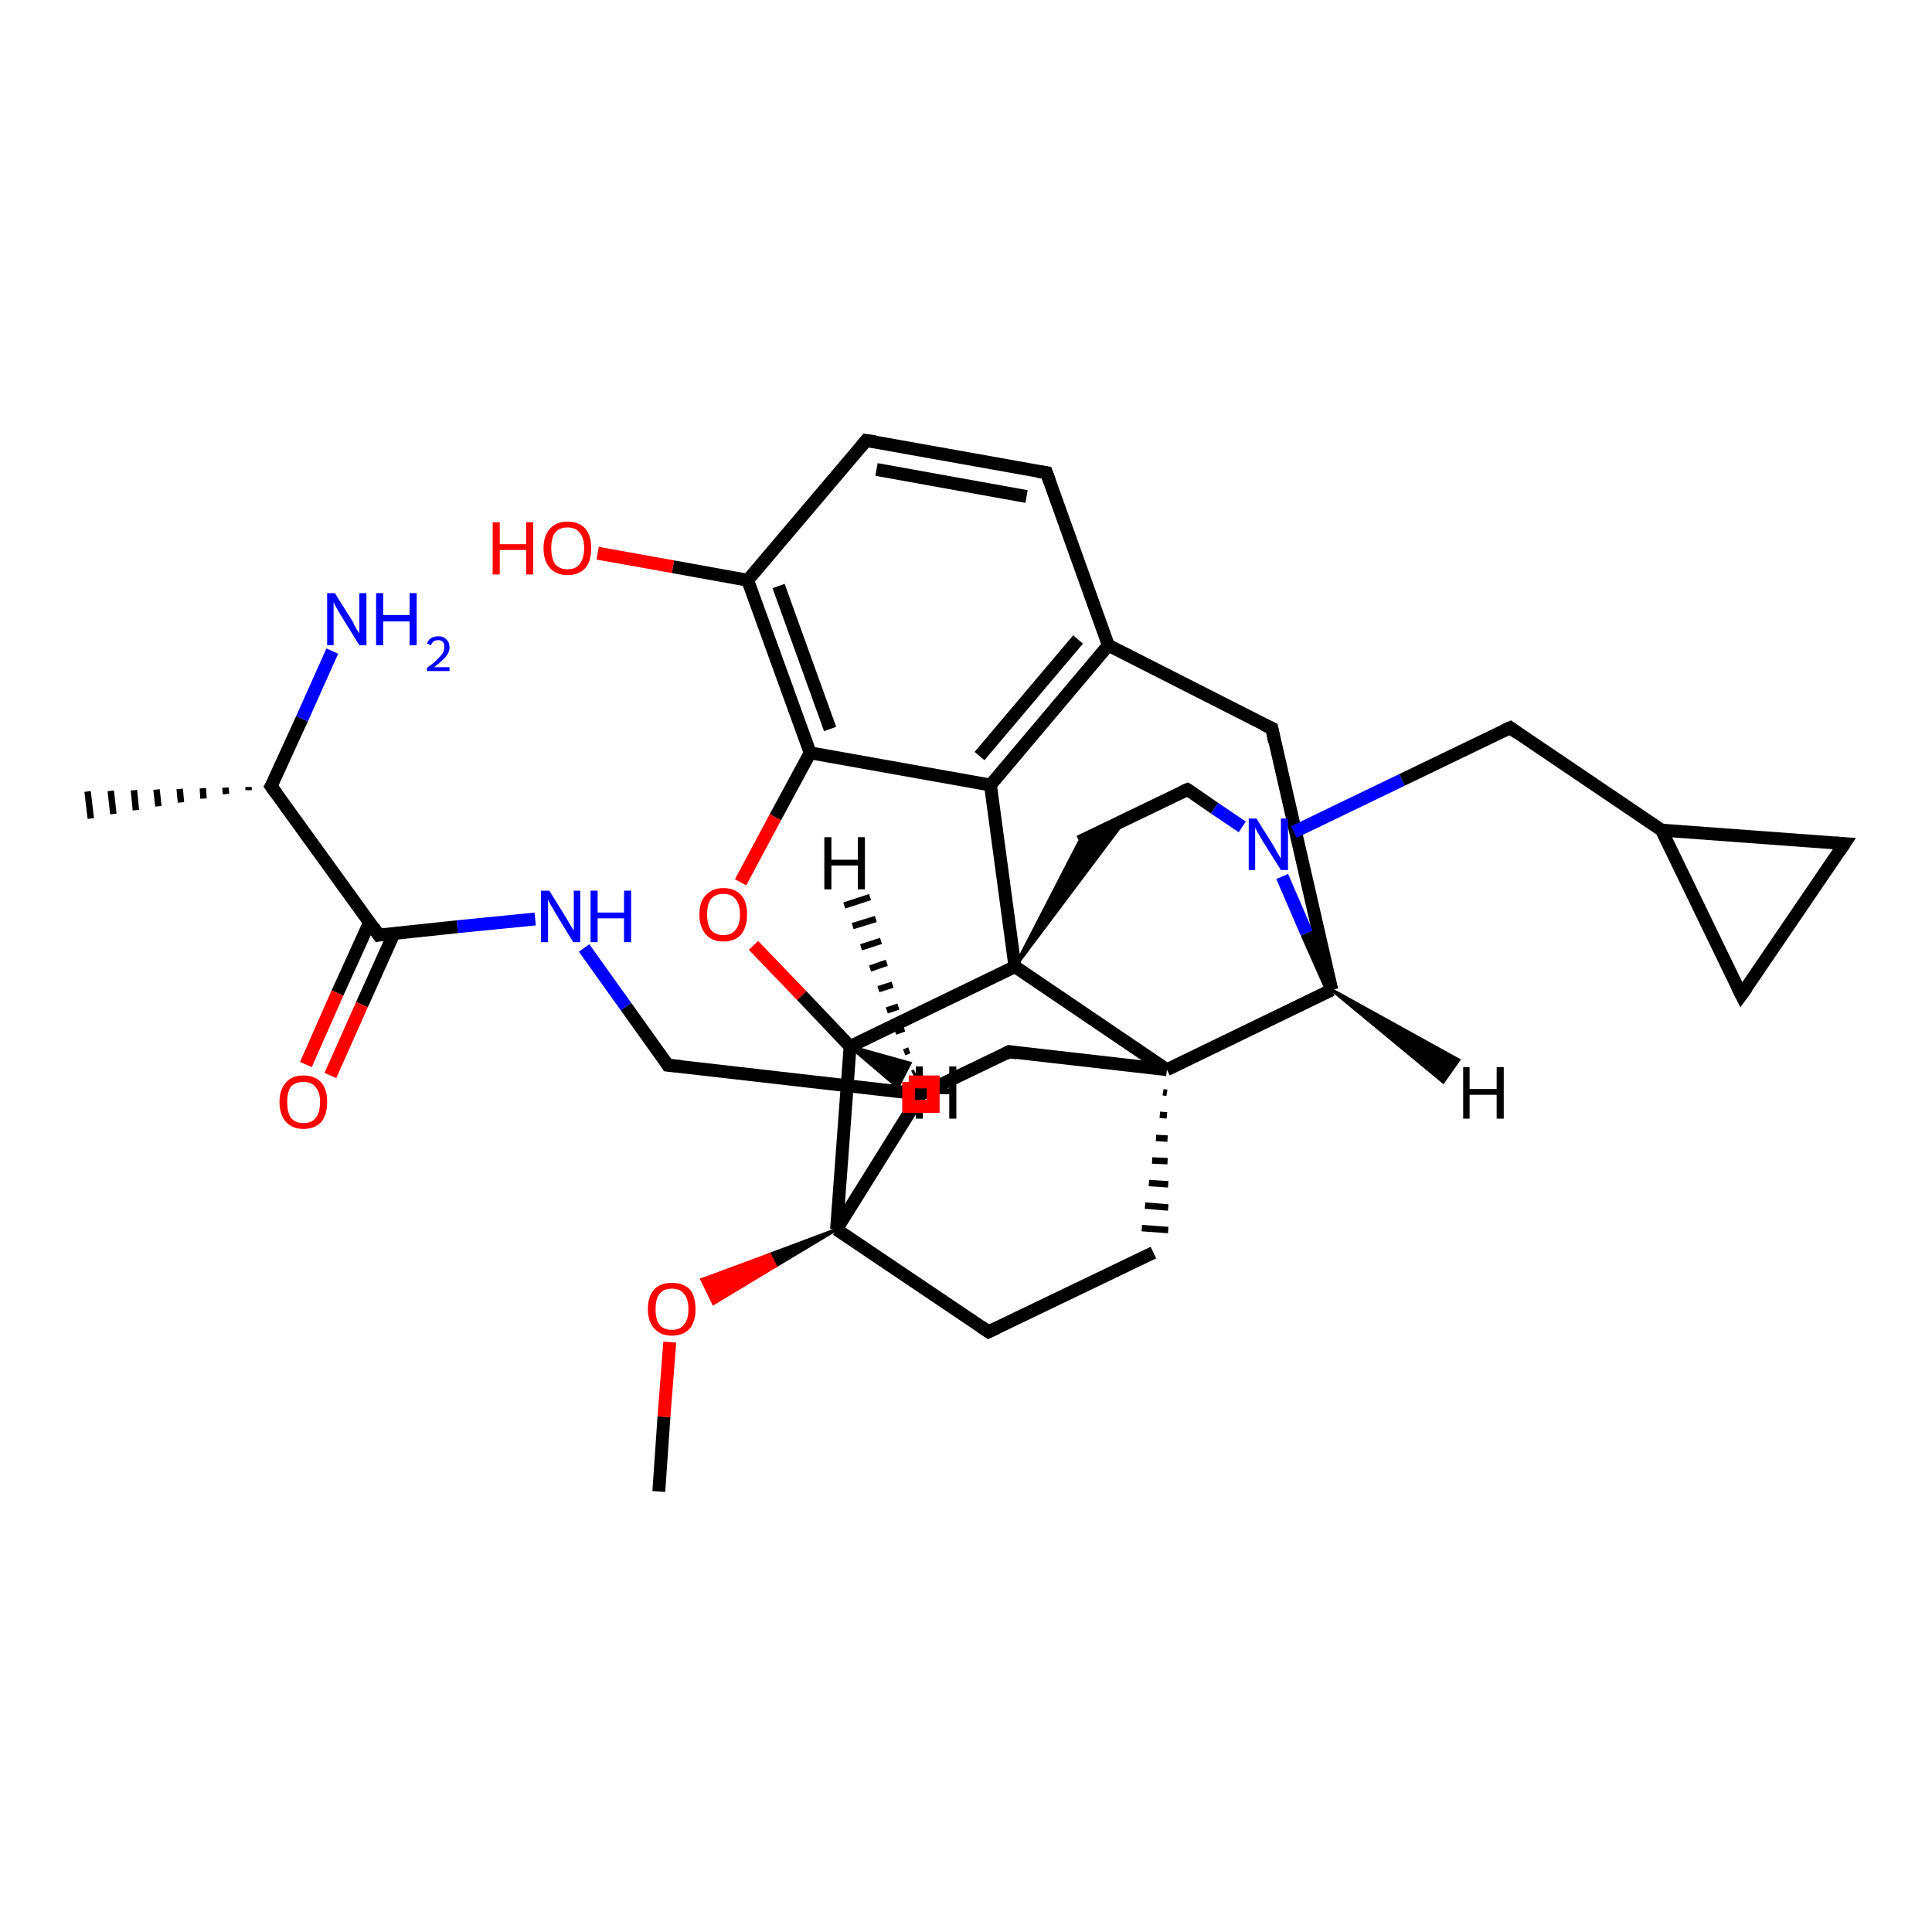 <?xml version='1.0' encoding='iso-8859-1'?>
<svg version='1.1' baseProfile='full'
              xmlns='http://www.w3.org/2000/svg'
                      xmlns:rdkit='http://www.rdkit.org/xml'
                      xmlns:xlink='http://www.w3.org/1999/xlink'
                  xml:space='preserve'
width='300px' height='300px' viewBox='0 0 300 300'>
<!-- END OF HEADER -->
<rect style='opacity:1.0;fill:#FFFFFF;stroke:none' width='300.0' height='300.0' x='0.0' y='0.0'> </rect>
<path class='bond-0 atom-0 atom-1' d='M 102.3,231.6 L 103.1,220.0' style='fill:none;fill-rule:evenodd;stroke:#000000;stroke-width:2.0px;stroke-linecap:butt;stroke-linejoin:miter;stroke-opacity:1' />
<path class='bond-0 atom-0 atom-1' d='M 103.1,220.0 L 104.0,208.4' style='fill:none;fill-rule:evenodd;stroke:#FF0000;stroke-width:2.0px;stroke-linecap:butt;stroke-linejoin:miter;stroke-opacity:1' />
<path class='bond-1 atom-2 atom-1' d='M 129.9,190.9 L 120.4,196.6 L 119.5,194.8 Z' style='fill:#000000;fill-rule:evenodd;fill-opacity:1;stroke:#000000;stroke-width:0.5px;stroke-linecap:butt;stroke-linejoin:miter;stroke-opacity:1;' />
<path class='bond-1 atom-2 atom-1' d='M 120.4,196.6 L 109.0,198.7 L 110.8,202.4 Z' style='fill:#FF0000;fill-rule:evenodd;fill-opacity:1;stroke:#FF0000;stroke-width:0.5px;stroke-linecap:butt;stroke-linejoin:miter;stroke-opacity:1;' />
<path class='bond-1 atom-2 atom-1' d='M 120.4,196.6 L 119.5,194.8 L 109.0,198.7 Z' style='fill:#FF0000;fill-rule:evenodd;fill-opacity:1;stroke:#FF0000;stroke-width:0.5px;stroke-linecap:butt;stroke-linejoin:miter;stroke-opacity:1;' />
<path class='bond-2 atom-2 atom-3' d='M 129.9,190.9 L 153.5,206.8' style='fill:none;fill-rule:evenodd;stroke:#000000;stroke-width:2.0px;stroke-linecap:butt;stroke-linejoin:miter;stroke-opacity:1' />
<path class='bond-3 atom-3 atom-4' d='M 153.5,206.8 L 179.1,194.5' style='fill:none;fill-rule:evenodd;stroke:#000000;stroke-width:2.0px;stroke-linecap:butt;stroke-linejoin:miter;stroke-opacity:1' />
<path class='bond-4 atom-5 atom-4' d='M 180.6,169.6 L 181.2,169.7' style='fill:none;fill-rule:evenodd;stroke:#000000;stroke-width:1.0px;stroke-linecap:butt;stroke-linejoin:miter;stroke-opacity:1' />
<path class='bond-4 atom-5 atom-4' d='M 180.1,173.1 L 181.2,173.2' style='fill:none;fill-rule:evenodd;stroke:#000000;stroke-width:1.0px;stroke-linecap:butt;stroke-linejoin:miter;stroke-opacity:1' />
<path class='bond-4 atom-5 atom-4' d='M 179.5,176.7 L 181.3,176.8' style='fill:none;fill-rule:evenodd;stroke:#000000;stroke-width:1.0px;stroke-linecap:butt;stroke-linejoin:miter;stroke-opacity:1' />
<path class='bond-4 atom-5 atom-4' d='M 178.9,180.2 L 181.3,180.3' style='fill:none;fill-rule:evenodd;stroke:#000000;stroke-width:1.0px;stroke-linecap:butt;stroke-linejoin:miter;stroke-opacity:1' />
<path class='bond-4 atom-5 atom-4' d='M 178.4,183.7 L 181.4,183.9' style='fill:none;fill-rule:evenodd;stroke:#000000;stroke-width:1.0px;stroke-linecap:butt;stroke-linejoin:miter;stroke-opacity:1' />
<path class='bond-4 atom-5 atom-4' d='M 177.8,187.2 L 181.4,187.5' style='fill:none;fill-rule:evenodd;stroke:#000000;stroke-width:1.0px;stroke-linecap:butt;stroke-linejoin:miter;stroke-opacity:1' />
<path class='bond-4 atom-5 atom-4' d='M 177.3,190.7 L 181.4,191.0' style='fill:none;fill-rule:evenodd;stroke:#000000;stroke-width:1.0px;stroke-linecap:butt;stroke-linejoin:miter;stroke-opacity:1' />
<path class='bond-5 atom-5 atom-6' d='M 181.2,166.1 L 156.7,163.3' style='fill:none;fill-rule:evenodd;stroke:#000000;stroke-width:2.0px;stroke-linecap:butt;stroke-linejoin:miter;stroke-opacity:1' />
<path class='bond-6 atom-6 atom-7' d='M 156.7,163.3 L 143.0,169.9' style='fill:none;fill-rule:evenodd;stroke:#000000;stroke-width:2.0px;stroke-linecap:butt;stroke-linejoin:miter;stroke-opacity:1' />
<path class='bond-7 atom-7 atom-8' d='M 143.0,169.9 L 103.7,165.4' style='fill:none;fill-rule:evenodd;stroke:#000000;stroke-width:2.0px;stroke-linecap:butt;stroke-linejoin:miter;stroke-opacity:1' />
<path class='bond-8 atom-8 atom-9' d='M 103.7,165.4 L 97.2,156.3' style='fill:none;fill-rule:evenodd;stroke:#000000;stroke-width:2.0px;stroke-linecap:butt;stroke-linejoin:miter;stroke-opacity:1' />
<path class='bond-8 atom-8 atom-9' d='M 97.2,156.3 L 90.7,147.2' style='fill:none;fill-rule:evenodd;stroke:#0000FF;stroke-width:2.0px;stroke-linecap:butt;stroke-linejoin:miter;stroke-opacity:1' />
<path class='bond-9 atom-9 atom-10' d='M 83.1,142.7 L 71.0,143.9' style='fill:none;fill-rule:evenodd;stroke:#0000FF;stroke-width:2.0px;stroke-linecap:butt;stroke-linejoin:miter;stroke-opacity:1' />
<path class='bond-9 atom-9 atom-10' d='M 71.0,143.9 L 58.8,145.2' style='fill:none;fill-rule:evenodd;stroke:#000000;stroke-width:2.0px;stroke-linecap:butt;stroke-linejoin:miter;stroke-opacity:1' />
<path class='bond-10 atom-10 atom-11' d='M 57.4,143.2 L 52.4,154.2' style='fill:none;fill-rule:evenodd;stroke:#000000;stroke-width:2.0px;stroke-linecap:butt;stroke-linejoin:miter;stroke-opacity:1' />
<path class='bond-10 atom-10 atom-11' d='M 52.4,154.2 L 47.5,165.3' style='fill:none;fill-rule:evenodd;stroke:#FF0000;stroke-width:2.0px;stroke-linecap:butt;stroke-linejoin:miter;stroke-opacity:1' />
<path class='bond-10 atom-10 atom-11' d='M 61.2,144.9 L 56.2,156.0' style='fill:none;fill-rule:evenodd;stroke:#000000;stroke-width:2.0px;stroke-linecap:butt;stroke-linejoin:miter;stroke-opacity:1' />
<path class='bond-10 atom-10 atom-11' d='M 56.2,156.0 L 51.3,167.0' style='fill:none;fill-rule:evenodd;stroke:#FF0000;stroke-width:2.0px;stroke-linecap:butt;stroke-linejoin:miter;stroke-opacity:1' />
<path class='bond-11 atom-10 atom-12' d='M 58.8,145.2 L 42.1,122.1' style='fill:none;fill-rule:evenodd;stroke:#000000;stroke-width:2.0px;stroke-linecap:butt;stroke-linejoin:miter;stroke-opacity:1' />
<path class='bond-12 atom-12 atom-13' d='M 38.6,122.7 L 38.6,122.2' style='fill:none;fill-rule:evenodd;stroke:#000000;stroke-width:1.0px;stroke-linecap:butt;stroke-linejoin:miter;stroke-opacity:1' />
<path class='bond-12 atom-12 atom-13' d='M 35.1,123.3 L 35.0,122.3' style='fill:none;fill-rule:evenodd;stroke:#000000;stroke-width:1.0px;stroke-linecap:butt;stroke-linejoin:miter;stroke-opacity:1' />
<path class='bond-12 atom-12 atom-13' d='M 31.6,124.0 L 31.5,122.4' style='fill:none;fill-rule:evenodd;stroke:#000000;stroke-width:1.0px;stroke-linecap:butt;stroke-linejoin:miter;stroke-opacity:1' />
<path class='bond-12 atom-12 atom-13' d='M 28.1,124.6 L 27.9,122.5' style='fill:none;fill-rule:evenodd;stroke:#000000;stroke-width:1.0px;stroke-linecap:butt;stroke-linejoin:miter;stroke-opacity:1' />
<path class='bond-12 atom-12 atom-13' d='M 24.6,125.2 L 24.3,122.6' style='fill:none;fill-rule:evenodd;stroke:#000000;stroke-width:1.0px;stroke-linecap:butt;stroke-linejoin:miter;stroke-opacity:1' />
<path class='bond-12 atom-12 atom-13' d='M 21.1,125.8 L 20.8,122.7' style='fill:none;fill-rule:evenodd;stroke:#000000;stroke-width:1.0px;stroke-linecap:butt;stroke-linejoin:miter;stroke-opacity:1' />
<path class='bond-12 atom-12 atom-13' d='M 17.6,126.4 L 17.2,122.8' style='fill:none;fill-rule:evenodd;stroke:#000000;stroke-width:1.0px;stroke-linecap:butt;stroke-linejoin:miter;stroke-opacity:1' />
<path class='bond-12 atom-12 atom-13' d='M 14.1,127.1 L 13.6,122.9' style='fill:none;fill-rule:evenodd;stroke:#000000;stroke-width:1.0px;stroke-linecap:butt;stroke-linejoin:miter;stroke-opacity:1' />
<path class='bond-13 atom-12 atom-14' d='M 42.1,122.1 L 46.9,111.6' style='fill:none;fill-rule:evenodd;stroke:#000000;stroke-width:2.0px;stroke-linecap:butt;stroke-linejoin:miter;stroke-opacity:1' />
<path class='bond-13 atom-12 atom-14' d='M 46.9,111.6 L 51.6,101.1' style='fill:none;fill-rule:evenodd;stroke:#0000FF;stroke-width:2.0px;stroke-linecap:butt;stroke-linejoin:miter;stroke-opacity:1' />
<path class='bond-14 atom-5 atom-15' d='M 181.2,166.1 L 206.8,153.7' style='fill:none;fill-rule:evenodd;stroke:#000000;stroke-width:2.0px;stroke-linecap:butt;stroke-linejoin:miter;stroke-opacity:1' />
<path class='bond-15 atom-15 atom-16' d='M 206.8,153.7 L 197.5,113.1' style='fill:none;fill-rule:evenodd;stroke:#000000;stroke-width:2.0px;stroke-linecap:butt;stroke-linejoin:miter;stroke-opacity:1' />
<path class='bond-16 atom-16 atom-17' d='M 197.5,113.1 L 172.1,100.2' style='fill:none;fill-rule:evenodd;stroke:#000000;stroke-width:2.0px;stroke-linecap:butt;stroke-linejoin:miter;stroke-opacity:1' />
<path class='bond-17 atom-17 atom-18' d='M 172.1,100.2 L 162.5,73.4' style='fill:none;fill-rule:evenodd;stroke:#000000;stroke-width:2.0px;stroke-linecap:butt;stroke-linejoin:miter;stroke-opacity:1' />
<path class='bond-18 atom-18 atom-19' d='M 162.5,73.4 L 134.5,68.4' style='fill:none;fill-rule:evenodd;stroke:#000000;stroke-width:2.0px;stroke-linecap:butt;stroke-linejoin:miter;stroke-opacity:1' />
<path class='bond-18 atom-18 atom-19' d='M 159.4,77.1 L 136.1,72.9' style='fill:none;fill-rule:evenodd;stroke:#000000;stroke-width:2.0px;stroke-linecap:butt;stroke-linejoin:miter;stroke-opacity:1' />
<path class='bond-19 atom-19 atom-20' d='M 134.5,68.4 L 116.1,90.1' style='fill:none;fill-rule:evenodd;stroke:#000000;stroke-width:2.0px;stroke-linecap:butt;stroke-linejoin:miter;stroke-opacity:1' />
<path class='bond-20 atom-20 atom-21' d='M 116.1,90.1 L 104.5,88.0' style='fill:none;fill-rule:evenodd;stroke:#000000;stroke-width:2.0px;stroke-linecap:butt;stroke-linejoin:miter;stroke-opacity:1' />
<path class='bond-20 atom-20 atom-21' d='M 104.5,88.0 L 92.8,85.9' style='fill:none;fill-rule:evenodd;stroke:#FF0000;stroke-width:2.0px;stroke-linecap:butt;stroke-linejoin:miter;stroke-opacity:1' />
<path class='bond-21 atom-20 atom-22' d='M 116.1,90.1 L 125.8,116.9' style='fill:none;fill-rule:evenodd;stroke:#000000;stroke-width:2.0px;stroke-linecap:butt;stroke-linejoin:miter;stroke-opacity:1' />
<path class='bond-21 atom-20 atom-22' d='M 120.9,91.0 L 128.9,113.2' style='fill:none;fill-rule:evenodd;stroke:#000000;stroke-width:2.0px;stroke-linecap:butt;stroke-linejoin:miter;stroke-opacity:1' />
<path class='bond-22 atom-22 atom-23' d='M 125.8,116.9 L 120.4,126.9' style='fill:none;fill-rule:evenodd;stroke:#000000;stroke-width:2.0px;stroke-linecap:butt;stroke-linejoin:miter;stroke-opacity:1' />
<path class='bond-22 atom-22 atom-23' d='M 120.4,126.9 L 115.0,137.0' style='fill:none;fill-rule:evenodd;stroke:#FF0000;stroke-width:2.0px;stroke-linecap:butt;stroke-linejoin:miter;stroke-opacity:1' />
<path class='bond-23 atom-23 atom-24' d='M 117.0,146.8 L 124.5,154.6' style='fill:none;fill-rule:evenodd;stroke:#FF0000;stroke-width:2.0px;stroke-linecap:butt;stroke-linejoin:miter;stroke-opacity:1' />
<path class='bond-23 atom-23 atom-24' d='M 124.5,154.6 L 132.0,162.5' style='fill:none;fill-rule:evenodd;stroke:#000000;stroke-width:2.0px;stroke-linecap:butt;stroke-linejoin:miter;stroke-opacity:1' />
<path class='bond-24 atom-24 atom-25' d='M 132.0,162.5 L 157.6,150.1' style='fill:none;fill-rule:evenodd;stroke:#000000;stroke-width:2.0px;stroke-linecap:butt;stroke-linejoin:miter;stroke-opacity:1' />
<path class='bond-25 atom-25 atom-26' d='M 157.6,150.1 L 167.6,130.7 L 174.8,127.2 Z' style='fill:#000000;fill-rule:evenodd;fill-opacity:1;stroke:#000000;stroke-width:0.5px;stroke-linecap:butt;stroke-linejoin:miter;stroke-opacity:1;' />
<path class='bond-26 atom-26 atom-27' d='M 167.6,130.7 L 184.4,122.6' style='fill:none;fill-rule:evenodd;stroke:#000000;stroke-width:2.0px;stroke-linecap:butt;stroke-linejoin:miter;stroke-opacity:1' />
<path class='bond-27 atom-27 atom-28' d='M 184.4,122.6 L 188.6,125.5' style='fill:none;fill-rule:evenodd;stroke:#000000;stroke-width:2.0px;stroke-linecap:butt;stroke-linejoin:miter;stroke-opacity:1' />
<path class='bond-27 atom-27 atom-28' d='M 188.6,125.5 L 192.9,128.4' style='fill:none;fill-rule:evenodd;stroke:#0000FF;stroke-width:2.0px;stroke-linecap:butt;stroke-linejoin:miter;stroke-opacity:1' />
<path class='bond-28 atom-28 atom-29' d='M 200.9,129.2 L 217.7,121.1' style='fill:none;fill-rule:evenodd;stroke:#0000FF;stroke-width:2.0px;stroke-linecap:butt;stroke-linejoin:miter;stroke-opacity:1' />
<path class='bond-28 atom-28 atom-29' d='M 217.7,121.1 L 234.5,113.0' style='fill:none;fill-rule:evenodd;stroke:#000000;stroke-width:2.0px;stroke-linecap:butt;stroke-linejoin:miter;stroke-opacity:1' />
<path class='bond-29 atom-29 atom-30' d='M 234.5,113.0 L 258.0,128.9' style='fill:none;fill-rule:evenodd;stroke:#000000;stroke-width:2.0px;stroke-linecap:butt;stroke-linejoin:miter;stroke-opacity:1' />
<path class='bond-30 atom-30 atom-31' d='M 258.0,128.9 L 286.4,131.0' style='fill:none;fill-rule:evenodd;stroke:#000000;stroke-width:2.0px;stroke-linecap:butt;stroke-linejoin:miter;stroke-opacity:1' />
<path class='bond-31 atom-31 atom-32' d='M 286.4,131.0 L 270.4,154.5' style='fill:none;fill-rule:evenodd;stroke:#000000;stroke-width:2.0px;stroke-linecap:butt;stroke-linejoin:miter;stroke-opacity:1' />
<path class='bond-32 atom-25 atom-33' d='M 157.6,150.1 L 153.8,121.9' style='fill:none;fill-rule:evenodd;stroke:#000000;stroke-width:2.0px;stroke-linecap:butt;stroke-linejoin:miter;stroke-opacity:1' />
<path class='bond-33 atom-7 atom-2' d='M 143.0,169.9 L 129.9,190.9' style='fill:none;fill-rule:evenodd;stroke:#000000;stroke-width:2.0px;stroke-linecap:butt;stroke-linejoin:miter;stroke-opacity:1' />
<path class='bond-34 atom-28 atom-15' d='M 199.1,136.1 L 202.9,144.9' style='fill:none;fill-rule:evenodd;stroke:#0000FF;stroke-width:2.0px;stroke-linecap:butt;stroke-linejoin:miter;stroke-opacity:1' />
<path class='bond-34 atom-28 atom-15' d='M 202.9,144.9 L 206.8,153.7' style='fill:none;fill-rule:evenodd;stroke:#000000;stroke-width:2.0px;stroke-linecap:butt;stroke-linejoin:miter;stroke-opacity:1' />
<path class='bond-35 atom-32 atom-30' d='M 270.4,154.5 L 258.0,128.9' style='fill:none;fill-rule:evenodd;stroke:#000000;stroke-width:2.0px;stroke-linecap:butt;stroke-linejoin:miter;stroke-opacity:1' />
<path class='bond-36 atom-24 atom-2' d='M 132.0,162.5 L 129.9,190.9' style='fill:none;fill-rule:evenodd;stroke:#000000;stroke-width:2.0px;stroke-linecap:butt;stroke-linejoin:miter;stroke-opacity:1' />
<path class='bond-37 atom-25 atom-5' d='M 157.6,150.1 L 181.2,166.1' style='fill:none;fill-rule:evenodd;stroke:#000000;stroke-width:2.0px;stroke-linecap:butt;stroke-linejoin:miter;stroke-opacity:1' />
<path class='bond-38 atom-33 atom-17' d='M 153.8,121.9 L 172.1,100.2' style='fill:none;fill-rule:evenodd;stroke:#000000;stroke-width:2.0px;stroke-linecap:butt;stroke-linejoin:miter;stroke-opacity:1' />
<path class='bond-38 atom-33 atom-17' d='M 152.1,117.4 L 167.4,99.3' style='fill:none;fill-rule:evenodd;stroke:#000000;stroke-width:2.0px;stroke-linecap:butt;stroke-linejoin:miter;stroke-opacity:1' />
<path class='bond-39 atom-33 atom-22' d='M 153.8,121.9 L 125.8,116.9' style='fill:none;fill-rule:evenodd;stroke:#000000;stroke-width:2.0px;stroke-linecap:butt;stroke-linejoin:miter;stroke-opacity:1' />
<path class='bond-40 atom-7 atom-34' d='M 141.7,166.7 L 142.1,166.5' style='fill:none;fill-rule:evenodd;stroke:#000000;stroke-width:1.0px;stroke-linecap:butt;stroke-linejoin:miter;stroke-opacity:1' />
<path class='bond-40 atom-7 atom-34' d='M 140.4,163.4 L 141.2,163.1' style='fill:none;fill-rule:evenodd;stroke:#000000;stroke-width:1.0px;stroke-linecap:butt;stroke-linejoin:miter;stroke-opacity:1' />
<path class='bond-40 atom-7 atom-34' d='M 139.0,160.2 L 140.4,159.7' style='fill:none;fill-rule:evenodd;stroke:#000000;stroke-width:1.0px;stroke-linecap:butt;stroke-linejoin:miter;stroke-opacity:1' />
<path class='bond-40 atom-7 atom-34' d='M 137.7,156.9 L 139.5,156.3' style='fill:none;fill-rule:evenodd;stroke:#000000;stroke-width:1.0px;stroke-linecap:butt;stroke-linejoin:miter;stroke-opacity:1' />
<path class='bond-40 atom-7 atom-34' d='M 136.4,153.6 L 138.6,152.9' style='fill:none;fill-rule:evenodd;stroke:#000000;stroke-width:1.0px;stroke-linecap:butt;stroke-linejoin:miter;stroke-opacity:1' />
<path class='bond-40 atom-7 atom-34' d='M 135.1,150.4 L 137.7,149.5' style='fill:none;fill-rule:evenodd;stroke:#000000;stroke-width:1.0px;stroke-linecap:butt;stroke-linejoin:miter;stroke-opacity:1' />
<path class='bond-40 atom-7 atom-34' d='M 133.7,147.1 L 136.8,146.1' style='fill:none;fill-rule:evenodd;stroke:#000000;stroke-width:1.0px;stroke-linecap:butt;stroke-linejoin:miter;stroke-opacity:1' />
<path class='bond-40 atom-7 atom-34' d='M 132.4,143.8 L 136.0,142.7' style='fill:none;fill-rule:evenodd;stroke:#000000;stroke-width:1.0px;stroke-linecap:butt;stroke-linejoin:miter;stroke-opacity:1' />
<path class='bond-40 atom-7 atom-34' d='M 131.1,140.6 L 135.1,139.3' style='fill:none;fill-rule:evenodd;stroke:#000000;stroke-width:1.0px;stroke-linecap:butt;stroke-linejoin:miter;stroke-opacity:1' />
<path class='bond-41 atom-15 atom-35' d='M 206.8,153.7 L 226.5,164.6 L 224.1,168.0 Z' style='fill:#000000;fill-rule:evenodd;fill-opacity:1;stroke:#000000;stroke-width:0.5px;stroke-linecap:butt;stroke-linejoin:miter;stroke-opacity:1;' />
<path class='bond-42 atom-24 atom-36' d='M 132.0,162.5 L 141.3,165.1 L 139.4,168.8 Z' style='fill:#000000;fill-rule:evenodd;fill-opacity:1;stroke:#000000;stroke-width:0.5px;stroke-linecap:butt;stroke-linejoin:miter;stroke-opacity:1;' />
<path d='M 152.3,206.0 L 153.5,206.8 L 154.8,206.2' style='fill:none;stroke:#000000;stroke-width:2.0px;stroke-linecap:butt;stroke-linejoin:miter;stroke-opacity:1;' />
<path d='M 157.9,163.5 L 156.7,163.3 L 156.0,163.7' style='fill:none;stroke:#000000;stroke-width:2.0px;stroke-linecap:butt;stroke-linejoin:miter;stroke-opacity:1;' />
<path d='M 105.7,165.6 L 103.7,165.4 L 103.4,164.9' style='fill:none;stroke:#000000;stroke-width:2.0px;stroke-linecap:butt;stroke-linejoin:miter;stroke-opacity:1;' />
<path d='M 59.4,145.1 L 58.8,145.2 L 58.0,144.0' style='fill:none;stroke:#000000;stroke-width:2.0px;stroke-linecap:butt;stroke-linejoin:miter;stroke-opacity:1;' />
<path d='M 43.0,123.3 L 42.1,122.1 L 42.4,121.6' style='fill:none;stroke:#000000;stroke-width:2.0px;stroke-linecap:butt;stroke-linejoin:miter;stroke-opacity:1;' />
<path d='M 197.9,115.2 L 197.5,113.1 L 196.2,112.5' style='fill:none;stroke:#000000;stroke-width:2.0px;stroke-linecap:butt;stroke-linejoin:miter;stroke-opacity:1;' />
<path d='M 163.0,74.8 L 162.5,73.4 L 161.1,73.2' style='fill:none;stroke:#000000;stroke-width:2.0px;stroke-linecap:butt;stroke-linejoin:miter;stroke-opacity:1;' />
<path d='M 135.9,68.6 L 134.5,68.4 L 133.6,69.5' style='fill:none;stroke:#000000;stroke-width:2.0px;stroke-linecap:butt;stroke-linejoin:miter;stroke-opacity:1;' />
<path d='M 183.5,123.0 L 184.4,122.6 L 184.6,122.7' style='fill:none;stroke:#000000;stroke-width:2.0px;stroke-linecap:butt;stroke-linejoin:miter;stroke-opacity:1;' />
<path d='M 233.6,113.4 L 234.5,113.0 L 235.6,113.8' style='fill:none;stroke:#000000;stroke-width:2.0px;stroke-linecap:butt;stroke-linejoin:miter;stroke-opacity:1;' />
<path d='M 284.9,130.9 L 286.4,131.0 L 285.6,132.2' style='fill:none;stroke:#000000;stroke-width:2.0px;stroke-linecap:butt;stroke-linejoin:miter;stroke-opacity:1;' />
<path d='M 271.2,153.4 L 270.4,154.5 L 269.8,153.3' style='fill:none;stroke:#000000;stroke-width:2.0px;stroke-linecap:butt;stroke-linejoin:miter;stroke-opacity:1;' />
<path class='atom-1' d='M 100.6 203.3
Q 100.6 201.3, 101.6 200.2
Q 102.6 199.2, 104.3 199.2
Q 106.1 199.2, 107.1 200.2
Q 108.0 201.3, 108.0 203.3
Q 108.0 205.2, 107.1 206.3
Q 106.1 207.4, 104.3 207.4
Q 102.6 207.4, 101.6 206.3
Q 100.6 205.2, 100.6 203.3
M 104.3 206.5
Q 105.6 206.5, 106.2 205.7
Q 106.9 204.9, 106.9 203.3
Q 106.9 201.7, 106.2 200.9
Q 105.6 200.1, 104.3 200.1
Q 103.1 200.1, 102.4 200.9
Q 101.8 201.7, 101.8 203.3
Q 101.8 204.9, 102.4 205.7
Q 103.1 206.5, 104.3 206.5
' fill='#FF0000'/>
<path class='atom-9' d='M 85.3 138.3
L 87.9 142.5
Q 88.2 143.0, 88.6 143.7
Q 89.1 144.5, 89.1 144.5
L 89.1 138.3
L 90.1 138.3
L 90.1 146.3
L 89.0 146.3
L 86.2 141.7
Q 85.9 141.1, 85.5 140.5
Q 85.2 139.9, 85.1 139.7
L 85.1 146.3
L 84.0 146.3
L 84.0 138.3
L 85.3 138.3
' fill='#0000FF'/>
<path class='atom-9' d='M 91.7 138.3
L 92.8 138.3
L 92.8 141.7
L 96.9 141.7
L 96.9 138.3
L 98.0 138.3
L 98.0 146.3
L 96.9 146.3
L 96.9 142.6
L 92.8 142.6
L 92.8 146.3
L 91.7 146.3
L 91.7 138.3
' fill='#0000FF'/>
<path class='atom-11' d='M 43.4 171.1
Q 43.4 169.2, 44.4 168.1
Q 45.3 167.0, 47.1 167.0
Q 48.9 167.0, 49.9 168.1
Q 50.8 169.2, 50.8 171.1
Q 50.8 173.1, 49.9 174.2
Q 48.9 175.3, 47.1 175.3
Q 45.4 175.3, 44.4 174.2
Q 43.4 173.1, 43.4 171.1
M 47.1 174.4
Q 48.4 174.4, 49.0 173.6
Q 49.7 172.8, 49.7 171.1
Q 49.7 169.6, 49.0 168.8
Q 48.4 168.0, 47.1 168.0
Q 45.9 168.0, 45.2 168.7
Q 44.6 169.5, 44.6 171.1
Q 44.6 172.8, 45.2 173.6
Q 45.9 174.4, 47.1 174.4
' fill='#FF0000'/>
<path class='atom-14' d='M 52.0 92.1
L 54.7 96.4
Q 54.9 96.8, 55.3 97.6
Q 55.8 98.3, 55.8 98.4
L 55.8 92.1
L 56.9 92.1
L 56.9 100.2
L 55.8 100.2
L 52.9 95.5
Q 52.6 95.0, 52.2 94.3
Q 51.9 93.7, 51.8 93.5
L 51.8 100.2
L 50.8 100.2
L 50.8 92.1
L 52.0 92.1
' fill='#0000FF'/>
<path class='atom-14' d='M 58.4 92.1
L 59.5 92.1
L 59.5 95.5
L 63.6 95.5
L 63.6 92.1
L 64.7 92.1
L 64.7 100.2
L 63.6 100.2
L 63.6 96.5
L 59.5 96.5
L 59.5 100.2
L 58.4 100.2
L 58.4 92.1
' fill='#0000FF'/>
<path class='atom-14' d='M 66.3 99.9
Q 66.5 99.4, 66.9 99.1
Q 67.4 98.8, 68.1 98.8
Q 68.9 98.8, 69.3 99.3
Q 69.8 99.7, 69.8 100.5
Q 69.8 101.3, 69.2 102.0
Q 68.6 102.7, 67.4 103.6
L 69.8 103.6
L 69.8 104.2
L 66.3 104.2
L 66.3 103.7
Q 67.3 103.0, 67.8 102.5
Q 68.4 101.9, 68.7 101.5
Q 69.0 101.0, 69.0 100.5
Q 69.0 100.0, 68.8 99.7
Q 68.5 99.4, 68.1 99.4
Q 67.6 99.4, 67.3 99.6
Q 67.1 99.8, 66.9 100.2
L 66.3 99.9
' fill='#0000FF'/>
<path class='atom-21' d='M 76.5 81.1
L 77.6 81.1
L 77.6 84.5
L 81.7 84.5
L 81.7 81.1
L 82.8 81.1
L 82.8 89.2
L 81.7 89.2
L 81.7 85.4
L 77.6 85.4
L 77.6 89.2
L 76.5 89.2
L 76.5 81.1
' fill='#FF0000'/>
<path class='atom-21' d='M 84.4 85.1
Q 84.4 83.2, 85.4 82.1
Q 86.4 81.0, 88.1 81.0
Q 89.9 81.0, 90.9 82.1
Q 91.8 83.2, 91.8 85.1
Q 91.8 87.1, 90.9 88.2
Q 89.9 89.3, 88.1 89.3
Q 86.4 89.3, 85.4 88.2
Q 84.4 87.1, 84.4 85.1
M 88.1 88.4
Q 89.4 88.4, 90.0 87.6
Q 90.7 86.7, 90.7 85.1
Q 90.7 83.5, 90.0 82.7
Q 89.4 81.9, 88.1 81.9
Q 86.9 81.9, 86.2 82.7
Q 85.6 83.5, 85.6 85.1
Q 85.6 86.7, 86.2 87.6
Q 86.9 88.4, 88.1 88.4
' fill='#FF0000'/>
<path class='atom-23' d='M 108.6 142.0
Q 108.6 140.0, 109.6 139.0
Q 110.6 137.9, 112.3 137.9
Q 114.1 137.9, 115.1 139.0
Q 116.0 140.0, 116.0 142.0
Q 116.0 143.9, 115.1 145.1
Q 114.1 146.2, 112.3 146.2
Q 110.6 146.2, 109.6 145.1
Q 108.6 143.9, 108.6 142.0
M 112.3 145.2
Q 113.6 145.2, 114.2 144.4
Q 114.9 143.6, 114.9 142.0
Q 114.9 140.4, 114.2 139.6
Q 113.6 138.8, 112.3 138.8
Q 111.1 138.8, 110.4 139.6
Q 109.8 140.4, 109.8 142.0
Q 109.8 143.6, 110.4 144.4
Q 111.1 145.2, 112.3 145.2
' fill='#FF0000'/>
<path class='atom-28' d='M 195.1 127.1
L 197.8 131.4
Q 198.0 131.8, 198.4 132.5
Q 198.9 133.3, 198.9 133.3
L 198.9 127.1
L 200.0 127.1
L 200.0 135.1
L 198.9 135.1
L 196.0 130.5
Q 195.7 129.9, 195.3 129.3
Q 195.0 128.7, 194.9 128.5
L 194.9 135.1
L 193.9 135.1
L 193.9 127.1
L 195.1 127.1
' fill='#0000FF'/>
<path class='atom-34' d='M 128.0 130.0
L 129.1 130.0
L 129.1 133.5
L 133.2 133.5
L 133.2 130.0
L 134.3 130.0
L 134.3 138.1
L 133.2 138.1
L 133.2 134.4
L 129.1 134.4
L 129.1 138.1
L 128.0 138.1
L 128.0 130.0
' fill='#000000'/>
<path class='atom-35' d='M 227.2 165.7
L 228.2 165.7
L 228.2 169.1
L 232.4 169.1
L 232.4 165.7
L 233.5 165.7
L 233.5 173.7
L 232.4 173.7
L 232.4 170.0
L 228.2 170.0
L 228.2 173.7
L 227.2 173.7
L 227.2 165.7
' fill='#000000'/>
<path class='atom-36' d='M 142.2 165.6
L 143.3 165.6
L 143.3 169.0
L 147.4 169.0
L 147.4 165.6
L 148.5 165.6
L 148.5 173.7
L 147.4 173.7
L 147.4 169.9
L 143.3 169.9
L 143.3 173.7
L 142.2 173.7
L 142.2 165.6
' fill='#000000'/>
<path class='atom-7' d='M 141.1,168.0 L 141.1,171.8 L 144.9,171.8 L 144.9,168.0 L 141.1,168.0' style='fill:none;stroke:#FF0000;stroke-width:2.0px;stroke-linecap:butt;stroke-linejoin:miter;stroke-opacity:1;' />
</svg>

